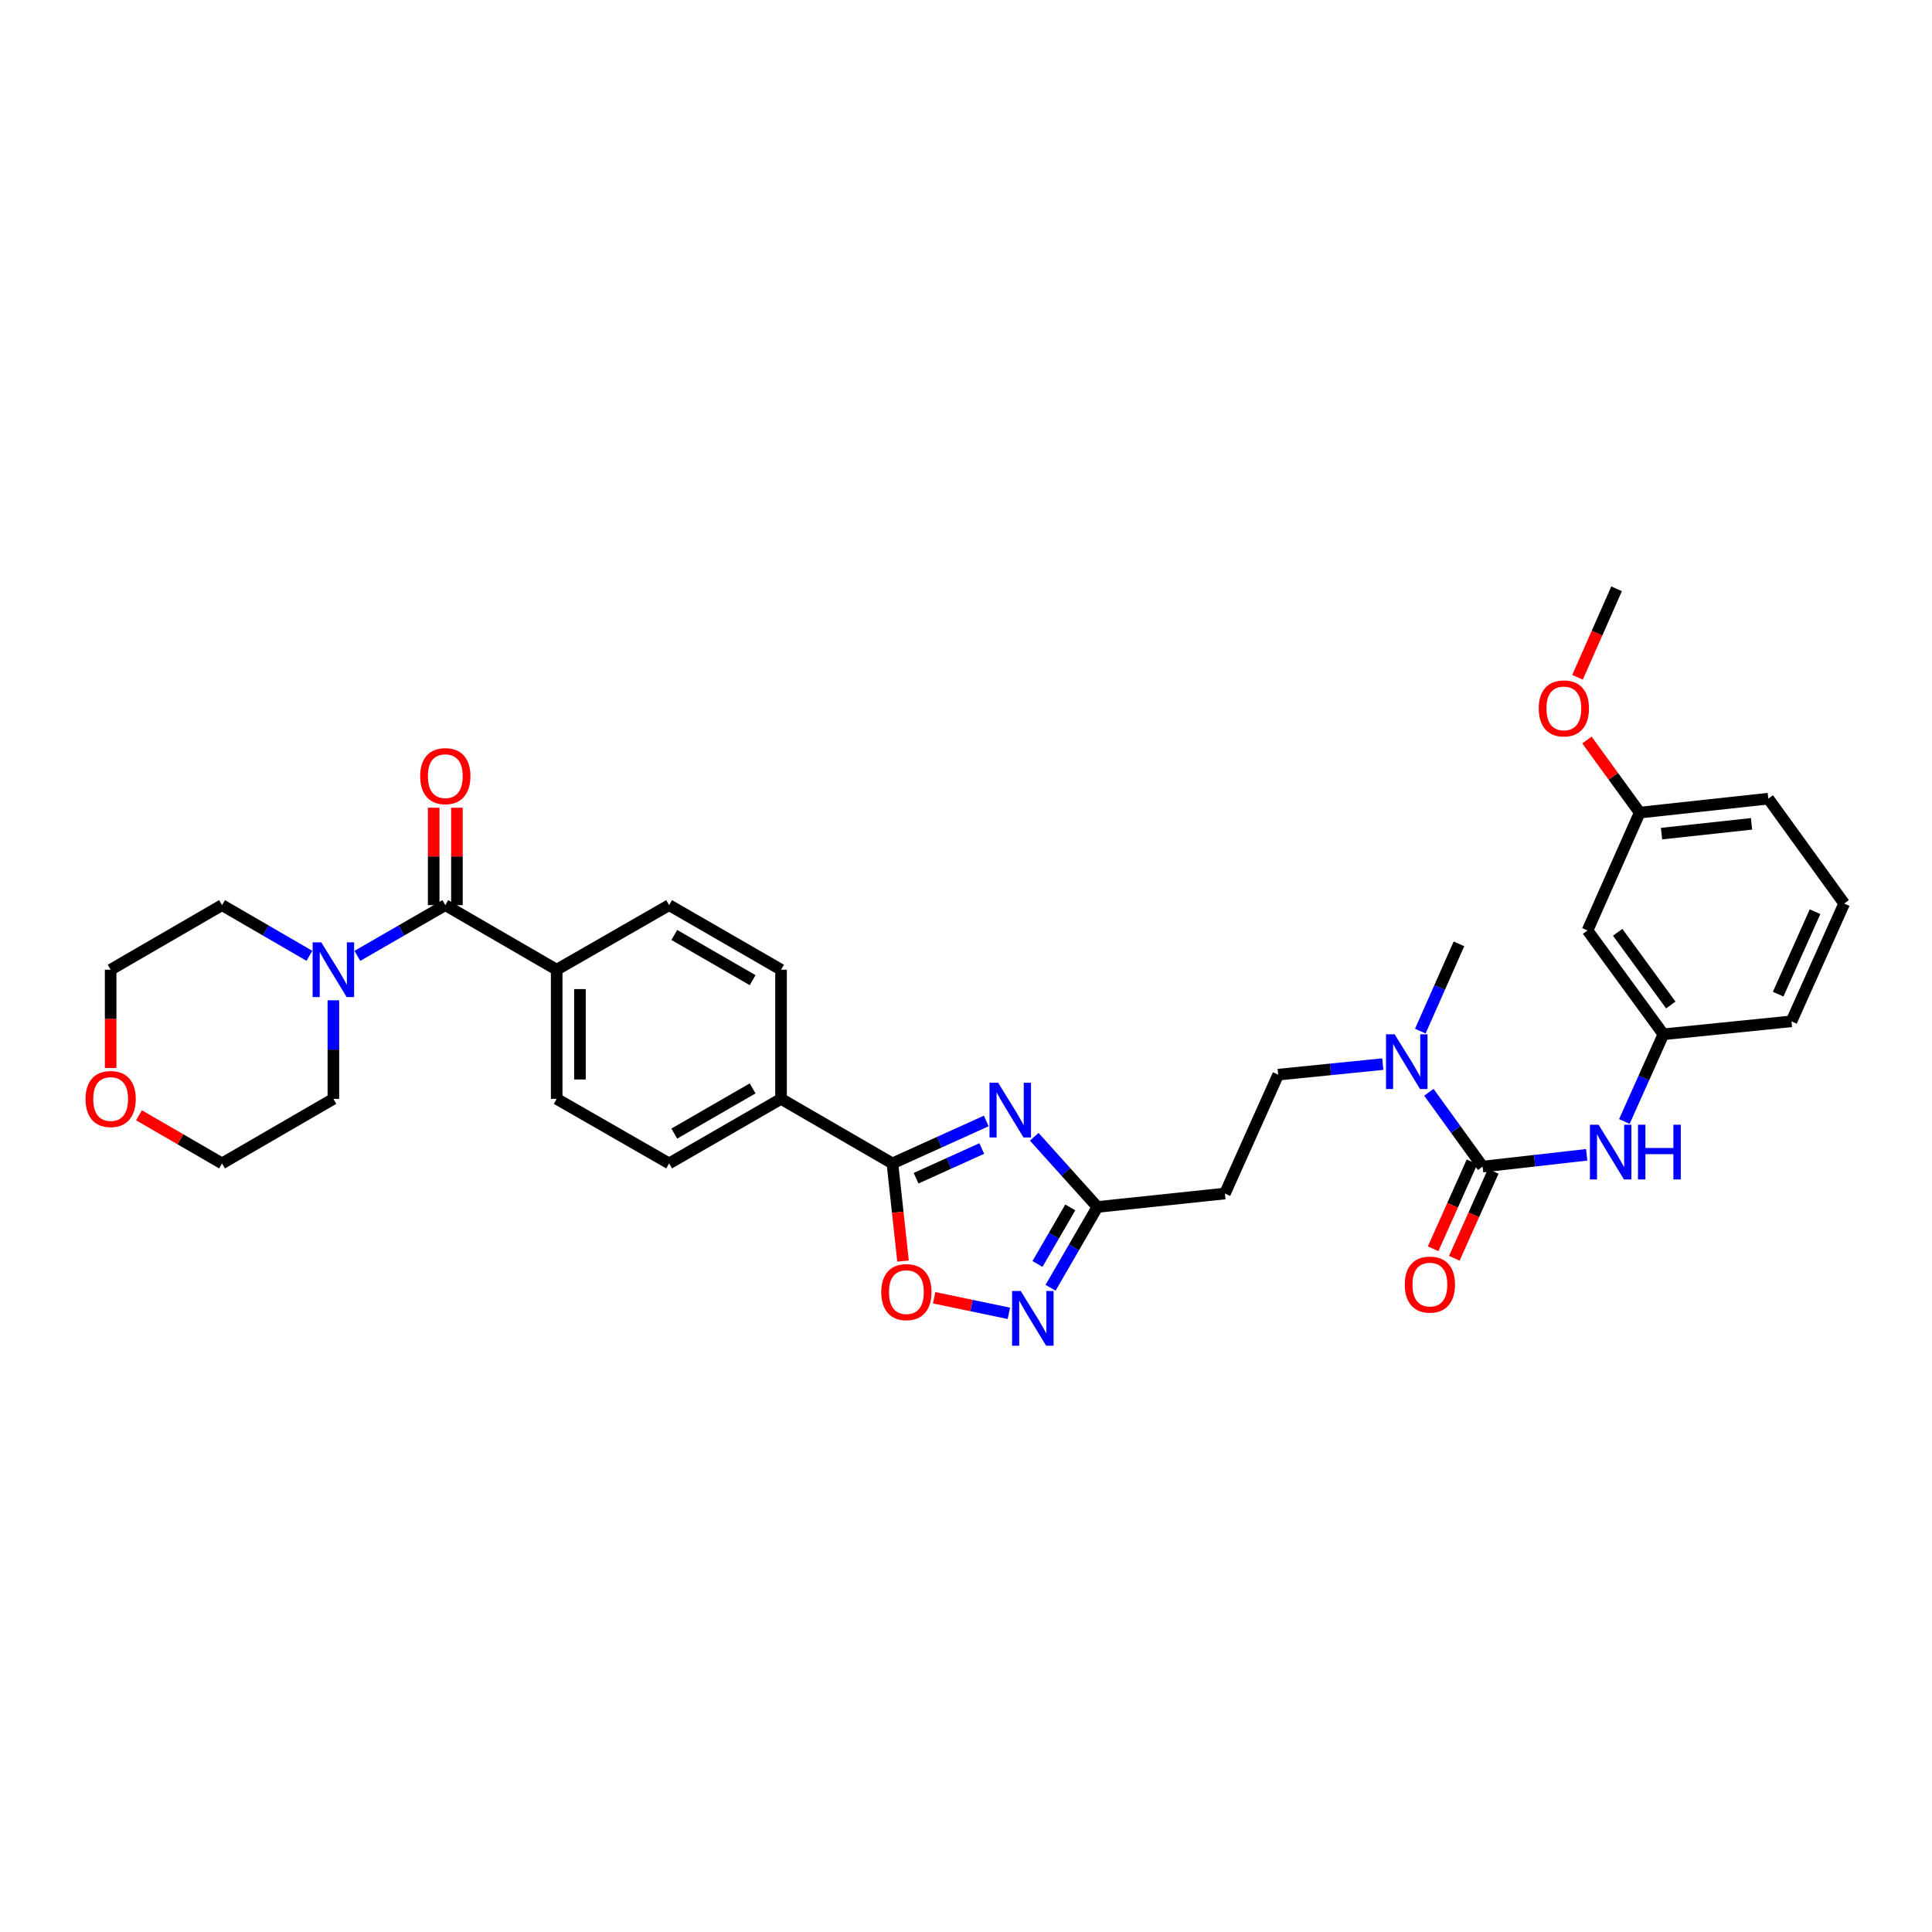 <?xml version='1.0' encoding='iso-8859-1'?>
<svg version='1.1' baseProfile='full'
              xmlns='http://www.w3.org/2000/svg'
                      xmlns:rdkit='http://www.rdkit.org/xml'
                      xmlns:xlink='http://www.w3.org/1999/xlink'
                  xml:space='preserve'
width='1000px' height='1000px' viewBox='0 0 1000 1000'>
<!-- END OF HEADER -->
<rect style='opacity:1.0;fill:#FFFFFF;stroke:none' width='1000' height='1000' x='0' y='0'> </rect>
<path class='bond-0' d='M 510.488,580.212 L 486.201,591.196' style='fill:none;fill-rule:evenodd;stroke:#0000FF;stroke-width:6px;stroke-linecap:butt;stroke-linejoin:miter;stroke-opacity:1' />
<path class='bond-0' d='M 486.201,591.196 L 461.915,602.179' style='fill:none;fill-rule:evenodd;stroke:#000000;stroke-width:6px;stroke-linecap:butt;stroke-linejoin:miter;stroke-opacity:1' />
<path class='bond-0' d='M 508.16,594.471 L 491.16,602.159' style='fill:none;fill-rule:evenodd;stroke:#0000FF;stroke-width:6px;stroke-linecap:butt;stroke-linejoin:miter;stroke-opacity:1' />
<path class='bond-0' d='M 491.16,602.159 L 474.16,609.848' style='fill:none;fill-rule:evenodd;stroke:#000000;stroke-width:6px;stroke-linecap:butt;stroke-linejoin:miter;stroke-opacity:1' />
<path class='bond-3' d='M 535.327,588.403 L 551.672,606.562' style='fill:none;fill-rule:evenodd;stroke:#0000FF;stroke-width:6px;stroke-linecap:butt;stroke-linejoin:miter;stroke-opacity:1' />
<path class='bond-3' d='M 551.672,606.562 L 568.017,624.721' style='fill:none;fill-rule:evenodd;stroke:#000000;stroke-width:6px;stroke-linecap:butt;stroke-linejoin:miter;stroke-opacity:1' />
<path class='bond-5' d='M 461.915,602.179 L 464.663,627.45' style='fill:none;fill-rule:evenodd;stroke:#000000;stroke-width:6px;stroke-linecap:butt;stroke-linejoin:miter;stroke-opacity:1' />
<path class='bond-5' d='M 464.663,627.45 L 467.41,652.72' style='fill:none;fill-rule:evenodd;stroke:#FF0000;stroke-width:6px;stroke-linecap:butt;stroke-linejoin:miter;stroke-opacity:1' />
<path class='bond-10' d='M 461.915,602.179 L 404.266,568.769' style='fill:none;fill-rule:evenodd;stroke:#000000;stroke-width:6px;stroke-linecap:butt;stroke-linejoin:miter;stroke-opacity:1' />
<path class='bond-1' d='M 767.404,603.831 L 753.497,584.598' style='fill:none;fill-rule:evenodd;stroke:#000000;stroke-width:6px;stroke-linecap:butt;stroke-linejoin:miter;stroke-opacity:1' />
<path class='bond-1' d='M 753.497,584.598 L 739.589,565.365' style='fill:none;fill-rule:evenodd;stroke:#0000FF;stroke-width:6px;stroke-linecap:butt;stroke-linejoin:miter;stroke-opacity:1' />
<path class='bond-7' d='M 767.404,603.831 L 794.337,600.777' style='fill:none;fill-rule:evenodd;stroke:#000000;stroke-width:6px;stroke-linecap:butt;stroke-linejoin:miter;stroke-opacity:1' />
<path class='bond-7' d='M 794.337,600.777 L 821.27,597.724' style='fill:none;fill-rule:evenodd;stroke:#0000FF;stroke-width:6px;stroke-linecap:butt;stroke-linejoin:miter;stroke-opacity:1' />
<path class='bond-12' d='M 761.913,601.373 L 751.844,623.87' style='fill:none;fill-rule:evenodd;stroke:#000000;stroke-width:6px;stroke-linecap:butt;stroke-linejoin:miter;stroke-opacity:1' />
<path class='bond-12' d='M 751.844,623.87 L 741.775,646.368' style='fill:none;fill-rule:evenodd;stroke:#FF0000;stroke-width:6px;stroke-linecap:butt;stroke-linejoin:miter;stroke-opacity:1' />
<path class='bond-12' d='M 772.896,606.288 L 762.827,628.786' style='fill:none;fill-rule:evenodd;stroke:#000000;stroke-width:6px;stroke-linecap:butt;stroke-linejoin:miter;stroke-opacity:1' />
<path class='bond-12' d='M 762.827,628.786 L 752.758,651.283' style='fill:none;fill-rule:evenodd;stroke:#FF0000;stroke-width:6px;stroke-linecap:butt;stroke-linejoin:miter;stroke-opacity:1' />
<path class='bond-2' d='M 543.768,666.544 L 555.892,645.632' style='fill:none;fill-rule:evenodd;stroke:#0000FF;stroke-width:6px;stroke-linecap:butt;stroke-linejoin:miter;stroke-opacity:1' />
<path class='bond-2' d='M 555.892,645.632 L 568.017,624.721' style='fill:none;fill-rule:evenodd;stroke:#000000;stroke-width:6px;stroke-linecap:butt;stroke-linejoin:miter;stroke-opacity:1' />
<path class='bond-2' d='M 536.996,654.236 L 545.483,639.597' style='fill:none;fill-rule:evenodd;stroke:#0000FF;stroke-width:6px;stroke-linecap:butt;stroke-linejoin:miter;stroke-opacity:1' />
<path class='bond-2' d='M 545.483,639.597 L 553.97,624.959' style='fill:none;fill-rule:evenodd;stroke:#000000;stroke-width:6px;stroke-linecap:butt;stroke-linejoin:miter;stroke-opacity:1' />
<path class='bond-33' d='M 522.181,679.78 L 502.842,675.745' style='fill:none;fill-rule:evenodd;stroke:#0000FF;stroke-width:6px;stroke-linecap:butt;stroke-linejoin:miter;stroke-opacity:1' />
<path class='bond-33' d='M 502.842,675.745 L 483.503,671.709' style='fill:none;fill-rule:evenodd;stroke:#FF0000;stroke-width:6px;stroke-linecap:butt;stroke-linejoin:miter;stroke-opacity:1' />
<path class='bond-9' d='M 568.017,624.721 L 634.009,617.768' style='fill:none;fill-rule:evenodd;stroke:#000000;stroke-width:6px;stroke-linecap:butt;stroke-linejoin:miter;stroke-opacity:1' />
<path class='bond-4' d='M 230.487,468.497 L 288.137,501.921' style='fill:none;fill-rule:evenodd;stroke:#000000;stroke-width:6px;stroke-linecap:butt;stroke-linejoin:miter;stroke-opacity:1' />
<path class='bond-6' d='M 230.487,468.497 L 207.728,481.628' style='fill:none;fill-rule:evenodd;stroke:#000000;stroke-width:6px;stroke-linecap:butt;stroke-linejoin:miter;stroke-opacity:1' />
<path class='bond-6' d='M 207.728,481.628 L 184.969,494.759' style='fill:none;fill-rule:evenodd;stroke:#0000FF;stroke-width:6px;stroke-linecap:butt;stroke-linejoin:miter;stroke-opacity:1' />
<path class='bond-14' d='M 236.504,468.497 L 236.504,443.288' style='fill:none;fill-rule:evenodd;stroke:#000000;stroke-width:6px;stroke-linecap:butt;stroke-linejoin:miter;stroke-opacity:1' />
<path class='bond-14' d='M 236.504,443.288 L 236.504,418.08' style='fill:none;fill-rule:evenodd;stroke:#FF0000;stroke-width:6px;stroke-linecap:butt;stroke-linejoin:miter;stroke-opacity:1' />
<path class='bond-14' d='M 224.471,468.497 L 224.471,443.288' style='fill:none;fill-rule:evenodd;stroke:#000000;stroke-width:6px;stroke-linecap:butt;stroke-linejoin:miter;stroke-opacity:1' />
<path class='bond-14' d='M 224.471,443.288 L 224.471,418.08' style='fill:none;fill-rule:evenodd;stroke:#FF0000;stroke-width:6px;stroke-linecap:butt;stroke-linejoin:miter;stroke-opacity:1' />
<path class='bond-23' d='M 160.151,494.727 L 137.536,481.612' style='fill:none;fill-rule:evenodd;stroke:#0000FF;stroke-width:6px;stroke-linecap:butt;stroke-linejoin:miter;stroke-opacity:1' />
<path class='bond-23' d='M 137.536,481.612 L 114.921,468.497' style='fill:none;fill-rule:evenodd;stroke:#000000;stroke-width:6px;stroke-linecap:butt;stroke-linejoin:miter;stroke-opacity:1' />
<path class='bond-24' d='M 172.557,517.752 L 172.557,543.26' style='fill:none;fill-rule:evenodd;stroke:#0000FF;stroke-width:6px;stroke-linecap:butt;stroke-linejoin:miter;stroke-opacity:1' />
<path class='bond-24' d='M 172.557,543.26 L 172.557,568.769' style='fill:none;fill-rule:evenodd;stroke:#000000;stroke-width:6px;stroke-linecap:butt;stroke-linejoin:miter;stroke-opacity:1' />
<path class='bond-13' d='M 840.764,580.487 L 850.868,557.916' style='fill:none;fill-rule:evenodd;stroke:#0000FF;stroke-width:6px;stroke-linecap:butt;stroke-linejoin:miter;stroke-opacity:1' />
<path class='bond-13' d='M 850.868,557.916 L 860.972,535.345' style='fill:none;fill-rule:evenodd;stroke:#000000;stroke-width:6px;stroke-linecap:butt;stroke-linejoin:miter;stroke-opacity:1' />
<path class='bond-8' d='M 715.726,550.78 L 688.655,553.508' style='fill:none;fill-rule:evenodd;stroke:#0000FF;stroke-width:6px;stroke-linecap:butt;stroke-linejoin:miter;stroke-opacity:1' />
<path class='bond-8' d='M 688.655,553.508 L 661.584,556.235' style='fill:none;fill-rule:evenodd;stroke:#000000;stroke-width:6px;stroke-linecap:butt;stroke-linejoin:miter;stroke-opacity:1' />
<path class='bond-27' d='M 735.149,533.702 L 745.15,511.123' style='fill:none;fill-rule:evenodd;stroke:#0000FF;stroke-width:6px;stroke-linecap:butt;stroke-linejoin:miter;stroke-opacity:1' />
<path class='bond-27' d='M 745.15,511.123 L 755.151,488.544' style='fill:none;fill-rule:evenodd;stroke:#000000;stroke-width:6px;stroke-linecap:butt;stroke-linejoin:miter;stroke-opacity:1' />
<path class='bond-15' d='M 634.009,617.768 L 661.584,556.235' style='fill:none;fill-rule:evenodd;stroke:#000000;stroke-width:6px;stroke-linecap:butt;stroke-linejoin:miter;stroke-opacity:1' />
<path class='bond-17' d='M 404.266,568.769 L 346.335,602.179' style='fill:none;fill-rule:evenodd;stroke:#000000;stroke-width:6px;stroke-linecap:butt;stroke-linejoin:miter;stroke-opacity:1' />
<path class='bond-17' d='M 389.565,563.357 L 349.013,586.744' style='fill:none;fill-rule:evenodd;stroke:#000000;stroke-width:6px;stroke-linecap:butt;stroke-linejoin:miter;stroke-opacity:1' />
<path class='bond-18' d='M 404.266,568.769 L 404.266,501.921' style='fill:none;fill-rule:evenodd;stroke:#000000;stroke-width:6px;stroke-linecap:butt;stroke-linejoin:miter;stroke-opacity:1' />
<path class='bond-11' d='M 288.137,501.921 L 346.335,468.497' style='fill:none;fill-rule:evenodd;stroke:#000000;stroke-width:6px;stroke-linecap:butt;stroke-linejoin:miter;stroke-opacity:1' />
<path class='bond-34' d='M 288.137,501.921 L 288.137,568.769' style='fill:none;fill-rule:evenodd;stroke:#000000;stroke-width:6px;stroke-linecap:butt;stroke-linejoin:miter;stroke-opacity:1' />
<path class='bond-34' d='M 300.17,511.948 L 300.17,558.742' style='fill:none;fill-rule:evenodd;stroke:#000000;stroke-width:6px;stroke-linecap:butt;stroke-linejoin:miter;stroke-opacity:1' />
<path class='bond-16' d='M 860.972,535.345 L 821.705,481.592' style='fill:none;fill-rule:evenodd;stroke:#000000;stroke-width:6px;stroke-linecap:butt;stroke-linejoin:miter;stroke-opacity:1' />
<path class='bond-16' d='M 864.798,520.184 L 837.311,482.557' style='fill:none;fill-rule:evenodd;stroke:#000000;stroke-width:6px;stroke-linecap:butt;stroke-linejoin:miter;stroke-opacity:1' />
<path class='bond-28' d='M 860.972,535.345 L 927.258,528.64' style='fill:none;fill-rule:evenodd;stroke:#000000;stroke-width:6px;stroke-linecap:butt;stroke-linejoin:miter;stroke-opacity:1' />
<path class='bond-22' d='M 821.705,481.592 L 848.718,420.607' style='fill:none;fill-rule:evenodd;stroke:#000000;stroke-width:6px;stroke-linecap:butt;stroke-linejoin:miter;stroke-opacity:1' />
<path class='bond-20' d='M 346.335,602.179 L 288.137,568.769' style='fill:none;fill-rule:evenodd;stroke:#000000;stroke-width:6px;stroke-linecap:butt;stroke-linejoin:miter;stroke-opacity:1' />
<path class='bond-19' d='M 404.266,501.921 L 346.335,468.497' style='fill:none;fill-rule:evenodd;stroke:#000000;stroke-width:6px;stroke-linecap:butt;stroke-linejoin:miter;stroke-opacity:1' />
<path class='bond-19' d='M 389.563,507.329 L 349.011,483.933' style='fill:none;fill-rule:evenodd;stroke:#000000;stroke-width:6px;stroke-linecap:butt;stroke-linejoin:miter;stroke-opacity:1' />
<path class='bond-21' d='M 71.936,577.268 L 93.428,589.724' style='fill:none;fill-rule:evenodd;stroke:#FF0000;stroke-width:6px;stroke-linecap:butt;stroke-linejoin:miter;stroke-opacity:1' />
<path class='bond-21' d='M 93.428,589.724 L 114.921,602.179' style='fill:none;fill-rule:evenodd;stroke:#000000;stroke-width:6px;stroke-linecap:butt;stroke-linejoin:miter;stroke-opacity:1' />
<path class='bond-35' d='M 57.271,552.778 L 57.271,527.349' style='fill:none;fill-rule:evenodd;stroke:#FF0000;stroke-width:6px;stroke-linecap:butt;stroke-linejoin:miter;stroke-opacity:1' />
<path class='bond-35' d='M 57.271,527.349 L 57.271,501.921' style='fill:none;fill-rule:evenodd;stroke:#000000;stroke-width:6px;stroke-linecap:butt;stroke-linejoin:miter;stroke-opacity:1' />
<path class='bond-25' d='M 848.718,420.607 L 835.056,401.812' style='fill:none;fill-rule:evenodd;stroke:#000000;stroke-width:6px;stroke-linecap:butt;stroke-linejoin:miter;stroke-opacity:1' />
<path class='bond-25' d='M 835.056,401.812 L 821.394,383.016' style='fill:none;fill-rule:evenodd;stroke:#FF0000;stroke-width:6px;stroke-linecap:butt;stroke-linejoin:miter;stroke-opacity:1' />
<path class='bond-36' d='M 848.718,420.607 L 915.272,413.374' style='fill:none;fill-rule:evenodd;stroke:#000000;stroke-width:6px;stroke-linecap:butt;stroke-linejoin:miter;stroke-opacity:1' />
<path class='bond-36' d='M 860.001,431.484 L 906.589,426.421' style='fill:none;fill-rule:evenodd;stroke:#000000;stroke-width:6px;stroke-linecap:butt;stroke-linejoin:miter;stroke-opacity:1' />
<path class='bond-29' d='M 114.921,468.497 L 57.271,501.921' style='fill:none;fill-rule:evenodd;stroke:#000000;stroke-width:6px;stroke-linecap:butt;stroke-linejoin:miter;stroke-opacity:1' />
<path class='bond-30' d='M 172.557,568.769 L 114.921,602.179' style='fill:none;fill-rule:evenodd;stroke:#000000;stroke-width:6px;stroke-linecap:butt;stroke-linejoin:miter;stroke-opacity:1' />
<path class='bond-32' d='M 816.519,350.577 L 826.633,327.668' style='fill:none;fill-rule:evenodd;stroke:#FF0000;stroke-width:6px;stroke-linecap:butt;stroke-linejoin:miter;stroke-opacity:1' />
<path class='bond-32' d='M 826.633,327.668 L 836.746,304.759' style='fill:none;fill-rule:evenodd;stroke:#000000;stroke-width:6px;stroke-linecap:butt;stroke-linejoin:miter;stroke-opacity:1' />
<path class='bond-26' d='M 954.545,467.654 L 927.258,528.64' style='fill:none;fill-rule:evenodd;stroke:#000000;stroke-width:6px;stroke-linecap:butt;stroke-linejoin:miter;stroke-opacity:1' />
<path class='bond-26' d='M 939.469,471.888 L 920.368,514.578' style='fill:none;fill-rule:evenodd;stroke:#000000;stroke-width:6px;stroke-linecap:butt;stroke-linejoin:miter;stroke-opacity:1' />
<path class='bond-31' d='M 954.545,467.654 L 915.272,413.374' style='fill:none;fill-rule:evenodd;stroke:#000000;stroke-width:6px;stroke-linecap:butt;stroke-linejoin:miter;stroke-opacity:1' />
<path  class='atom-0' d='M 516.641 560.438
L 525.921 575.438
Q 526.841 576.918, 528.321 579.598
Q 529.801 582.278, 529.881 582.438
L 529.881 560.438
L 533.641 560.438
L 533.641 588.758
L 529.761 588.758
L 519.801 572.358
Q 518.641 570.438, 517.401 568.238
Q 516.201 566.038, 515.841 565.358
L 515.841 588.758
L 512.161 588.758
L 512.161 560.438
L 516.641 560.438
' fill='#0000FF'/>
<path  class='atom-3' d='M 528.333 668.21
L 537.613 683.21
Q 538.533 684.69, 540.013 687.37
Q 541.493 690.05, 541.573 690.21
L 541.573 668.21
L 545.333 668.21
L 545.333 696.53
L 541.453 696.53
L 531.493 680.13
Q 530.333 678.21, 529.093 676.01
Q 527.893 673.81, 527.533 673.13
L 527.533 696.53
L 523.853 696.53
L 523.853 668.21
L 528.333 668.21
' fill='#0000FF'/>
<path  class='atom-6' d='M 456.148 668.793
Q 456.148 661.993, 459.508 658.193
Q 462.868 654.393, 469.148 654.393
Q 475.428 654.393, 478.788 658.193
Q 482.148 661.993, 482.148 668.793
Q 482.148 675.673, 478.748 679.593
Q 475.348 683.473, 469.148 683.473
Q 462.908 683.473, 459.508 679.593
Q 456.148 675.713, 456.148 668.793
M 469.148 680.273
Q 473.468 680.273, 475.788 677.393
Q 478.148 674.473, 478.148 668.793
Q 478.148 663.233, 475.788 660.433
Q 473.468 657.593, 469.148 657.593
Q 464.828 657.593, 462.468 660.393
Q 460.148 663.193, 460.148 668.793
Q 460.148 674.513, 462.468 677.393
Q 464.828 680.273, 469.148 680.273
' fill='#FF0000'/>
<path  class='atom-7' d='M 166.297 487.761
L 175.577 502.761
Q 176.497 504.241, 177.977 506.921
Q 179.457 509.601, 179.537 509.761
L 179.537 487.761
L 183.297 487.761
L 183.297 516.081
L 179.417 516.081
L 169.457 499.681
Q 168.297 497.761, 167.057 495.561
Q 165.857 493.361, 165.497 492.681
L 165.497 516.081
L 161.817 516.081
L 161.817 487.761
L 166.297 487.761
' fill='#0000FF'/>
<path  class='atom-8' d='M 827.417 582.157
L 836.697 597.157
Q 837.617 598.637, 839.097 601.317
Q 840.577 603.997, 840.657 604.157
L 840.657 582.157
L 844.417 582.157
L 844.417 610.477
L 840.537 610.477
L 830.577 594.077
Q 829.417 592.157, 828.177 589.957
Q 826.977 587.757, 826.617 587.077
L 826.617 610.477
L 822.937 610.477
L 822.937 582.157
L 827.417 582.157
' fill='#0000FF'/>
<path  class='atom-8' d='M 847.817 582.157
L 851.657 582.157
L 851.657 594.197
L 866.137 594.197
L 866.137 582.157
L 869.977 582.157
L 869.977 610.477
L 866.137 610.477
L 866.137 597.397
L 851.657 597.397
L 851.657 610.477
L 847.817 610.477
L 847.817 582.157
' fill='#0000FF'/>
<path  class='atom-9' d='M 721.878 535.37
L 731.158 550.37
Q 732.078 551.85, 733.558 554.53
Q 735.038 557.21, 735.118 557.37
L 735.118 535.37
L 738.878 535.37
L 738.878 563.69
L 734.998 563.69
L 725.038 547.29
Q 723.878 545.37, 722.638 543.17
Q 721.438 540.97, 721.078 540.29
L 721.078 563.69
L 717.398 563.69
L 717.398 535.37
L 721.878 535.37
' fill='#0000FF'/>
<path  class='atom-13' d='M 727.11 664.896
Q 727.11 658.096, 730.47 654.296
Q 733.83 650.496, 740.11 650.496
Q 746.39 650.496, 749.75 654.296
Q 753.11 658.096, 753.11 664.896
Q 753.11 671.776, 749.71 675.696
Q 746.31 679.576, 740.11 679.576
Q 733.87 679.576, 730.47 675.696
Q 727.11 671.816, 727.11 664.896
M 740.11 676.376
Q 744.43 676.376, 746.75 673.496
Q 749.11 670.576, 749.11 664.896
Q 749.11 659.336, 746.75 656.536
Q 744.43 653.696, 740.11 653.696
Q 735.79 653.696, 733.43 656.496
Q 731.11 659.296, 731.11 664.896
Q 731.11 670.616, 733.43 673.496
Q 735.79 676.376, 740.11 676.376
' fill='#FF0000'/>
<path  class='atom-15' d='M 217.487 401.729
Q 217.487 394.929, 220.847 391.129
Q 224.207 387.329, 230.487 387.329
Q 236.767 387.329, 240.127 391.129
Q 243.487 394.929, 243.487 401.729
Q 243.487 408.609, 240.087 412.529
Q 236.687 416.409, 230.487 416.409
Q 224.247 416.409, 220.847 412.529
Q 217.487 408.649, 217.487 401.729
M 230.487 413.209
Q 234.807 413.209, 237.127 410.329
Q 239.487 407.409, 239.487 401.729
Q 239.487 396.169, 237.127 393.369
Q 234.807 390.529, 230.487 390.529
Q 226.167 390.529, 223.807 393.329
Q 221.487 396.129, 221.487 401.729
Q 221.487 407.449, 223.807 410.329
Q 226.167 413.209, 230.487 413.209
' fill='#FF0000'/>
<path  class='atom-22' d='M 44.271 568.849
Q 44.271 562.049, 47.631 558.249
Q 50.991 554.449, 57.271 554.449
Q 63.551 554.449, 66.911 558.249
Q 70.271 562.049, 70.271 568.849
Q 70.271 575.729, 66.871 579.649
Q 63.471 583.529, 57.271 583.529
Q 51.031 583.529, 47.631 579.649
Q 44.271 575.769, 44.271 568.849
M 57.271 580.329
Q 61.591 580.329, 63.911 577.449
Q 66.271 574.529, 66.271 568.849
Q 66.271 563.289, 63.911 560.489
Q 61.591 557.649, 57.271 557.649
Q 52.951 557.649, 50.591 560.449
Q 48.271 563.249, 48.271 568.849
Q 48.271 574.569, 50.591 577.449
Q 52.951 580.329, 57.271 580.329
' fill='#FF0000'/>
<path  class='atom-26' d='M 796.452 366.667
Q 796.452 359.867, 799.812 356.067
Q 803.172 352.267, 809.452 352.267
Q 815.732 352.267, 819.092 356.067
Q 822.452 359.867, 822.452 366.667
Q 822.452 373.547, 819.052 377.467
Q 815.652 381.347, 809.452 381.347
Q 803.212 381.347, 799.812 377.467
Q 796.452 373.587, 796.452 366.667
M 809.452 378.147
Q 813.772 378.147, 816.092 375.267
Q 818.452 372.347, 818.452 366.667
Q 818.452 361.107, 816.092 358.307
Q 813.772 355.467, 809.452 355.467
Q 805.132 355.467, 802.772 358.267
Q 800.452 361.067, 800.452 366.667
Q 800.452 372.387, 802.772 375.267
Q 805.132 378.147, 809.452 378.147
' fill='#FF0000'/>
</svg>
